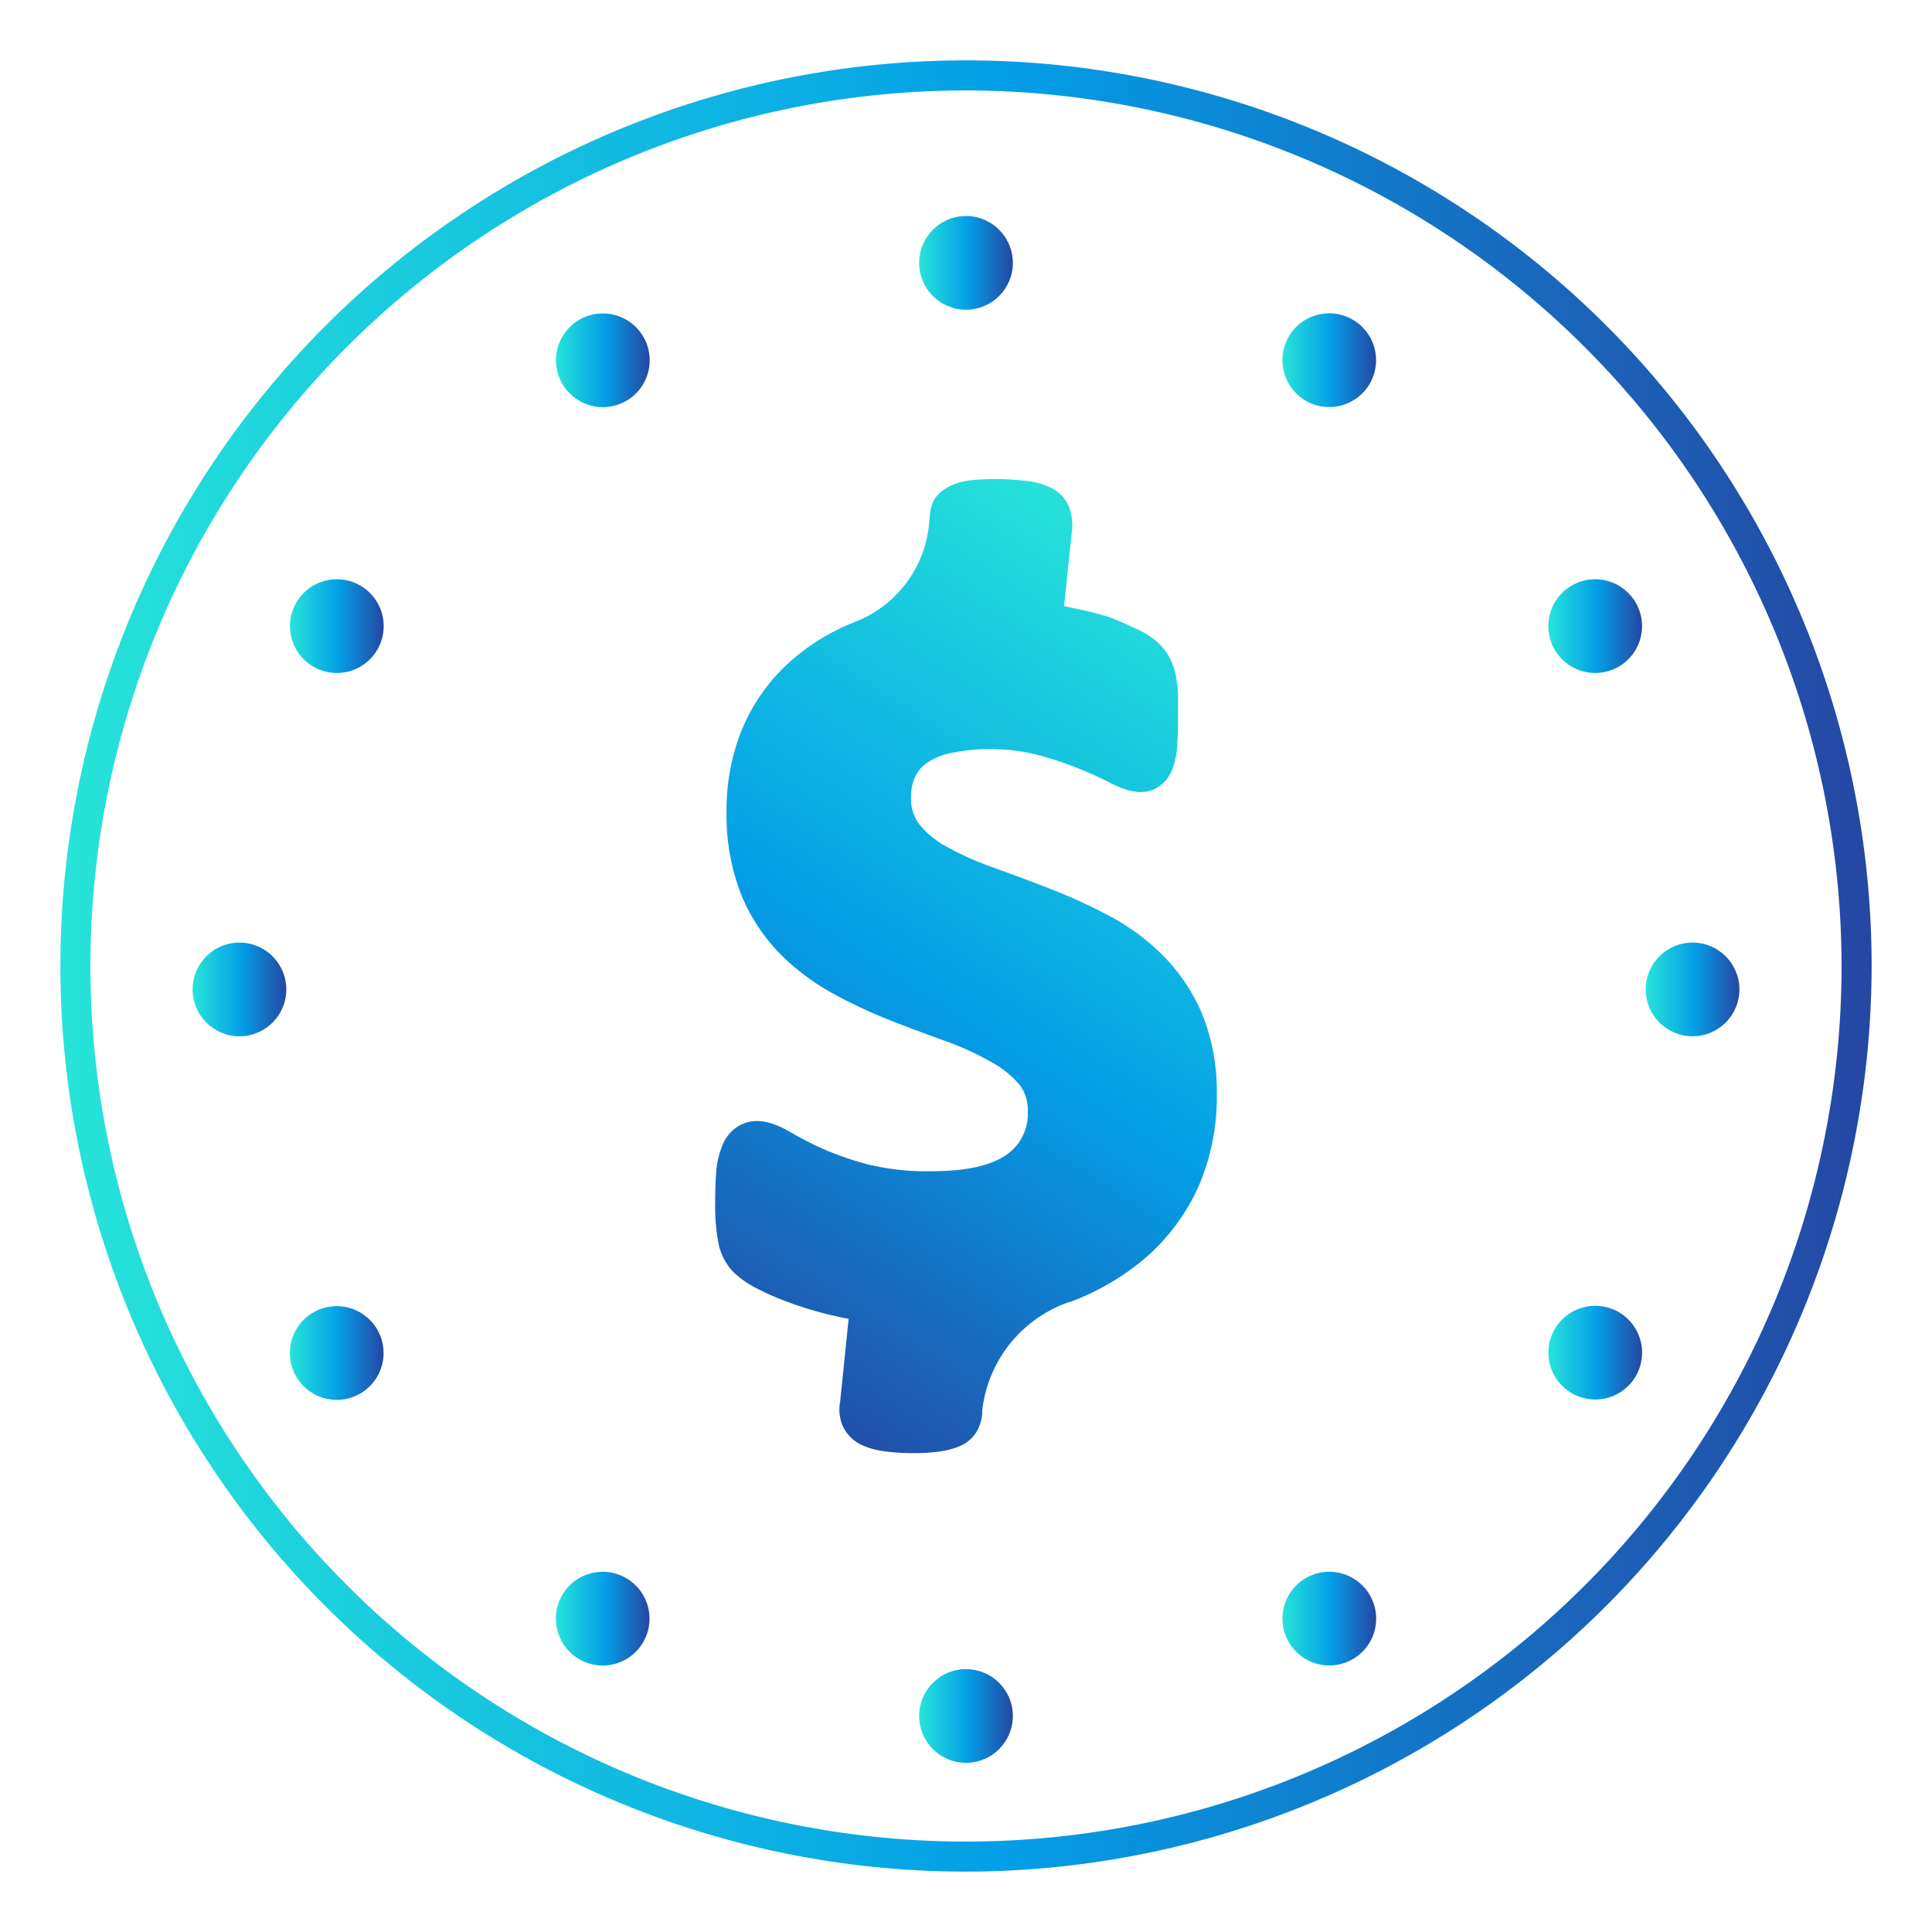 <svg id="Layer_1" data-name="Layer 1" xmlns="http://www.w3.org/2000/svg" xmlns:xlink="http://www.w3.org/1999/xlink" viewBox="0 0 160 160"><defs><style>.cls-1{fill:url(#linear-gradient);}.cls-2{fill:url(#linear-gradient-2);}.cls-3{fill:url(#linear-gradient-3);}.cls-4{fill:url(#linear-gradient-4);}.cls-5{fill:url(#linear-gradient-5);}.cls-6{fill:url(#linear-gradient-6);}.cls-7{fill:url(#linear-gradient-7);}.cls-8{fill:url(#linear-gradient-8);}.cls-9{fill:url(#linear-gradient-9);}.cls-10{fill:url(#linear-gradient-10);}.cls-11{fill:url(#linear-gradient-11);}.cls-12{fill:url(#linear-gradient-12);}.cls-13{fill:url(#linear-gradient-13);}.cls-14{fill:url(#linear-gradient-14);}</style><linearGradient id="linear-gradient" x1="4.99" y1="80" x2="155.01" y2="80" gradientUnits="userSpaceOnUse"><stop offset="0" stop-color="#27e4d9"/><stop offset="0.52" stop-color="#039fe7"/><stop offset="1" stop-color="#2547a3"/></linearGradient><linearGradient id="linear-gradient-2" x1="76.12" y1="21.77" x2="83.88" y2="21.77" xlink:href="#linear-gradient"/><linearGradient id="linear-gradient-3" x1="76.12" y1="142.11" x2="83.88" y2="142.11" xlink:href="#linear-gradient"/><linearGradient id="linear-gradient-4" x1="46.03" y1="29.83" x2="53.8" y2="29.83" xlink:href="#linear-gradient"/><linearGradient id="linear-gradient-5" x1="106.2" y1="134.05" x2="113.97" y2="134.05" xlink:href="#linear-gradient"/><linearGradient id="linear-gradient-6" x1="24.01" y1="51.86" x2="31.77" y2="51.86" xlink:href="#linear-gradient"/><linearGradient id="linear-gradient-7" x1="128.23" y1="112.03" x2="135.99" y2="112.03" xlink:href="#linear-gradient"/><linearGradient id="linear-gradient-8" x1="15.95" y1="81.94" x2="23.71" y2="81.94" xlink:href="#linear-gradient"/><linearGradient id="linear-gradient-9" x1="136.29" y1="81.94" x2="144.05" y2="81.94" xlink:href="#linear-gradient"/><linearGradient id="linear-gradient-10" x1="24.01" y1="112.03" x2="31.77" y2="112.03" xlink:href="#linear-gradient"/><linearGradient id="linear-gradient-11" x1="128.23" y1="51.86" x2="135.99" y2="51.86" xlink:href="#linear-gradient"/><linearGradient id="linear-gradient-12" x1="46.03" y1="134.05" x2="53.8" y2="134.05" xlink:href="#linear-gradient"/><linearGradient id="linear-gradient-13" x1="106.2" y1="29.83" x2="113.97" y2="29.83" xlink:href="#linear-gradient"/><linearGradient id="linear-gradient-14" x1="100.77" y1="47.62" x2="57.18" y2="115.18" xlink:href="#linear-gradient"/></defs><path class="cls-1" d="M80,155a75,75,0,1,1,75-75A75.1,75.1,0,0,1,80,155ZM80,7.49A72.51,72.51,0,1,0,152.51,80,72.59,72.59,0,0,0,80,7.49Z"/><circle class="cls-2" cx="80" cy="21.77" r="3.88"/><circle class="cls-3" cx="80" cy="142.11" r="3.88"/><path class="cls-4" d="M53.28,27.89A3.88,3.88,0,1,1,48,26.47,3.88,3.88,0,0,1,53.28,27.89Z"/><path class="cls-5" d="M113.45,132.11a3.88,3.88,0,1,1-5.31-1.42A3.89,3.89,0,0,1,113.45,132.11Z"/><path class="cls-6" d="M29.83,48.49a3.88,3.88,0,1,1-5.3,1.43A3.88,3.88,0,0,1,29.83,48.49Z"/><path class="cls-7" d="M134.05,108.66a3.88,3.88,0,1,1-5.3,1.42A3.89,3.89,0,0,1,134.05,108.66Z"/><circle class="cls-8" cx="19.83" cy="81.94" r="3.88"/><circle class="cls-9" cx="140.17" cy="81.94" r="3.88"/><path class="cls-10" d="M26,108.66A3.88,3.88,0,1,1,24.53,114,3.88,3.88,0,0,1,26,108.66Z"/><path class="cls-11" d="M130.17,48.49a3.88,3.88,0,1,1-1.42,5.31A3.88,3.88,0,0,1,130.17,48.49Z"/><path class="cls-12" d="M46.55,132.11a3.88,3.88,0,1,1,1.42,5.3A3.89,3.89,0,0,1,46.55,132.11Z"/><path class="cls-13" d="M106.72,27.89a3.88,3.88,0,1,1,1.42,5.3A3.9,3.9,0,0,1,106.72,27.89Z"/><path class="cls-14" d="M99.53,83.91a15.38,15.38,0,0,0-3.28-4.84,18.48,18.48,0,0,0-4.51-3.29,45.39,45.39,0,0,0-4.84-2.2q-2.39-.93-4.68-1.75a25,25,0,0,1-3.8-1.7,7.43,7.43,0,0,1-2.3-1.88A3.5,3.5,0,0,1,75.45,66a3.92,3.92,0,0,1,.31-1.61,2.93,2.93,0,0,1,.9-1.13,5.31,5.31,0,0,1,1.91-.86,16.21,16.21,0,0,1,7.38.12,28.48,28.48,0,0,1,3.42,1.14c1,.41,1.83.79,2.51,1.14,1.9,1,3.18,1,4.14.3a3,3,0,0,0,1.12-1.53,6.76,6.76,0,0,0,.35-1.85c.05-.61.07-1.4.07-2.36,0-.71,0-1.33,0-1.87a11.84,11.84,0,0,0-.19-1.57,5.16,5.16,0,0,0-.48-1.41,4.89,4.89,0,0,0-.92-1.22,6.22,6.22,0,0,0-1.86-1.2,24.27,24.27,0,0,0-2.3-1A26.83,26.83,0,0,0,89,50.39c-.3-.07-.59-.14-.88-.19l.69-6.6a4.69,4.69,0,0,0-.23-1.48,3,3,0,0,0-1.57-1.74,6,6,0,0,0-2-.55,21.41,21.41,0,0,0-4.59-.06,5.59,5.59,0,0,0-1.71.47,3.15,3.15,0,0,0-1.34,1.13A3.33,3.33,0,0,0,77,42.8l-.06.62a9.69,9.69,0,0,1-5.92,8l-.45.18a17.75,17.75,0,0,0-5.61,3.63,15.53,15.53,0,0,0-3.57,5.32,17.63,17.63,0,0,0-1.22,6.64,18,18,0,0,0,1.21,6.89A15.25,15.25,0,0,0,64.61,79a19.13,19.13,0,0,0,4.45,3.32,42.23,42.23,0,0,0,4.79,2.23c1.58.62,3.13,1.19,4.63,1.73A23.94,23.94,0,0,1,82.18,88a8,8,0,0,1,2.29,1.88,3.5,3.5,0,0,1,.65,2.23,4.1,4.1,0,0,1-1.71,3.48C82.1,96.54,80,97,77,97a20.5,20.5,0,0,1-5.16-.58,26,26,0,0,1-3.79-1.32,28.41,28.41,0,0,1-2.59-1.34c-2-1.18-3.33-1.11-4.39-.45A3.29,3.29,0,0,0,59.77,95a7.12,7.12,0,0,0-.45,2c-.06.68-.09,1.56-.09,2.61a16.33,16.33,0,0,0,.26,3.3,4.81,4.81,0,0,0,1.24,2.43,8,8,0,0,0,1.93,1.35,21,21,0,0,0,2.55,1.12,29,29,0,0,0,3.2,1c.61.15,1.23.29,1.87.41l-.7,6.84a3.5,3.5,0,0,0,.16,1.91,3.18,3.18,0,0,0,1.57,1.67,6.16,6.16,0,0,0,1.89.54,16.83,16.83,0,0,0,2.53.16,14.29,14.29,0,0,0,2.07-.13,6.8,6.8,0,0,0,1.59-.41,3,3,0,0,0,1.5-1.25,3.79,3.79,0,0,0,.45-1.39l0-.32a10.79,10.79,0,0,1,7.17-9l.06,0A20.76,20.76,0,0,0,95.06,104a17.21,17.21,0,0,0,4.23-5.82,18.59,18.59,0,0,0,1.48-7.5A17.1,17.1,0,0,0,99.53,83.91Z"/></svg>